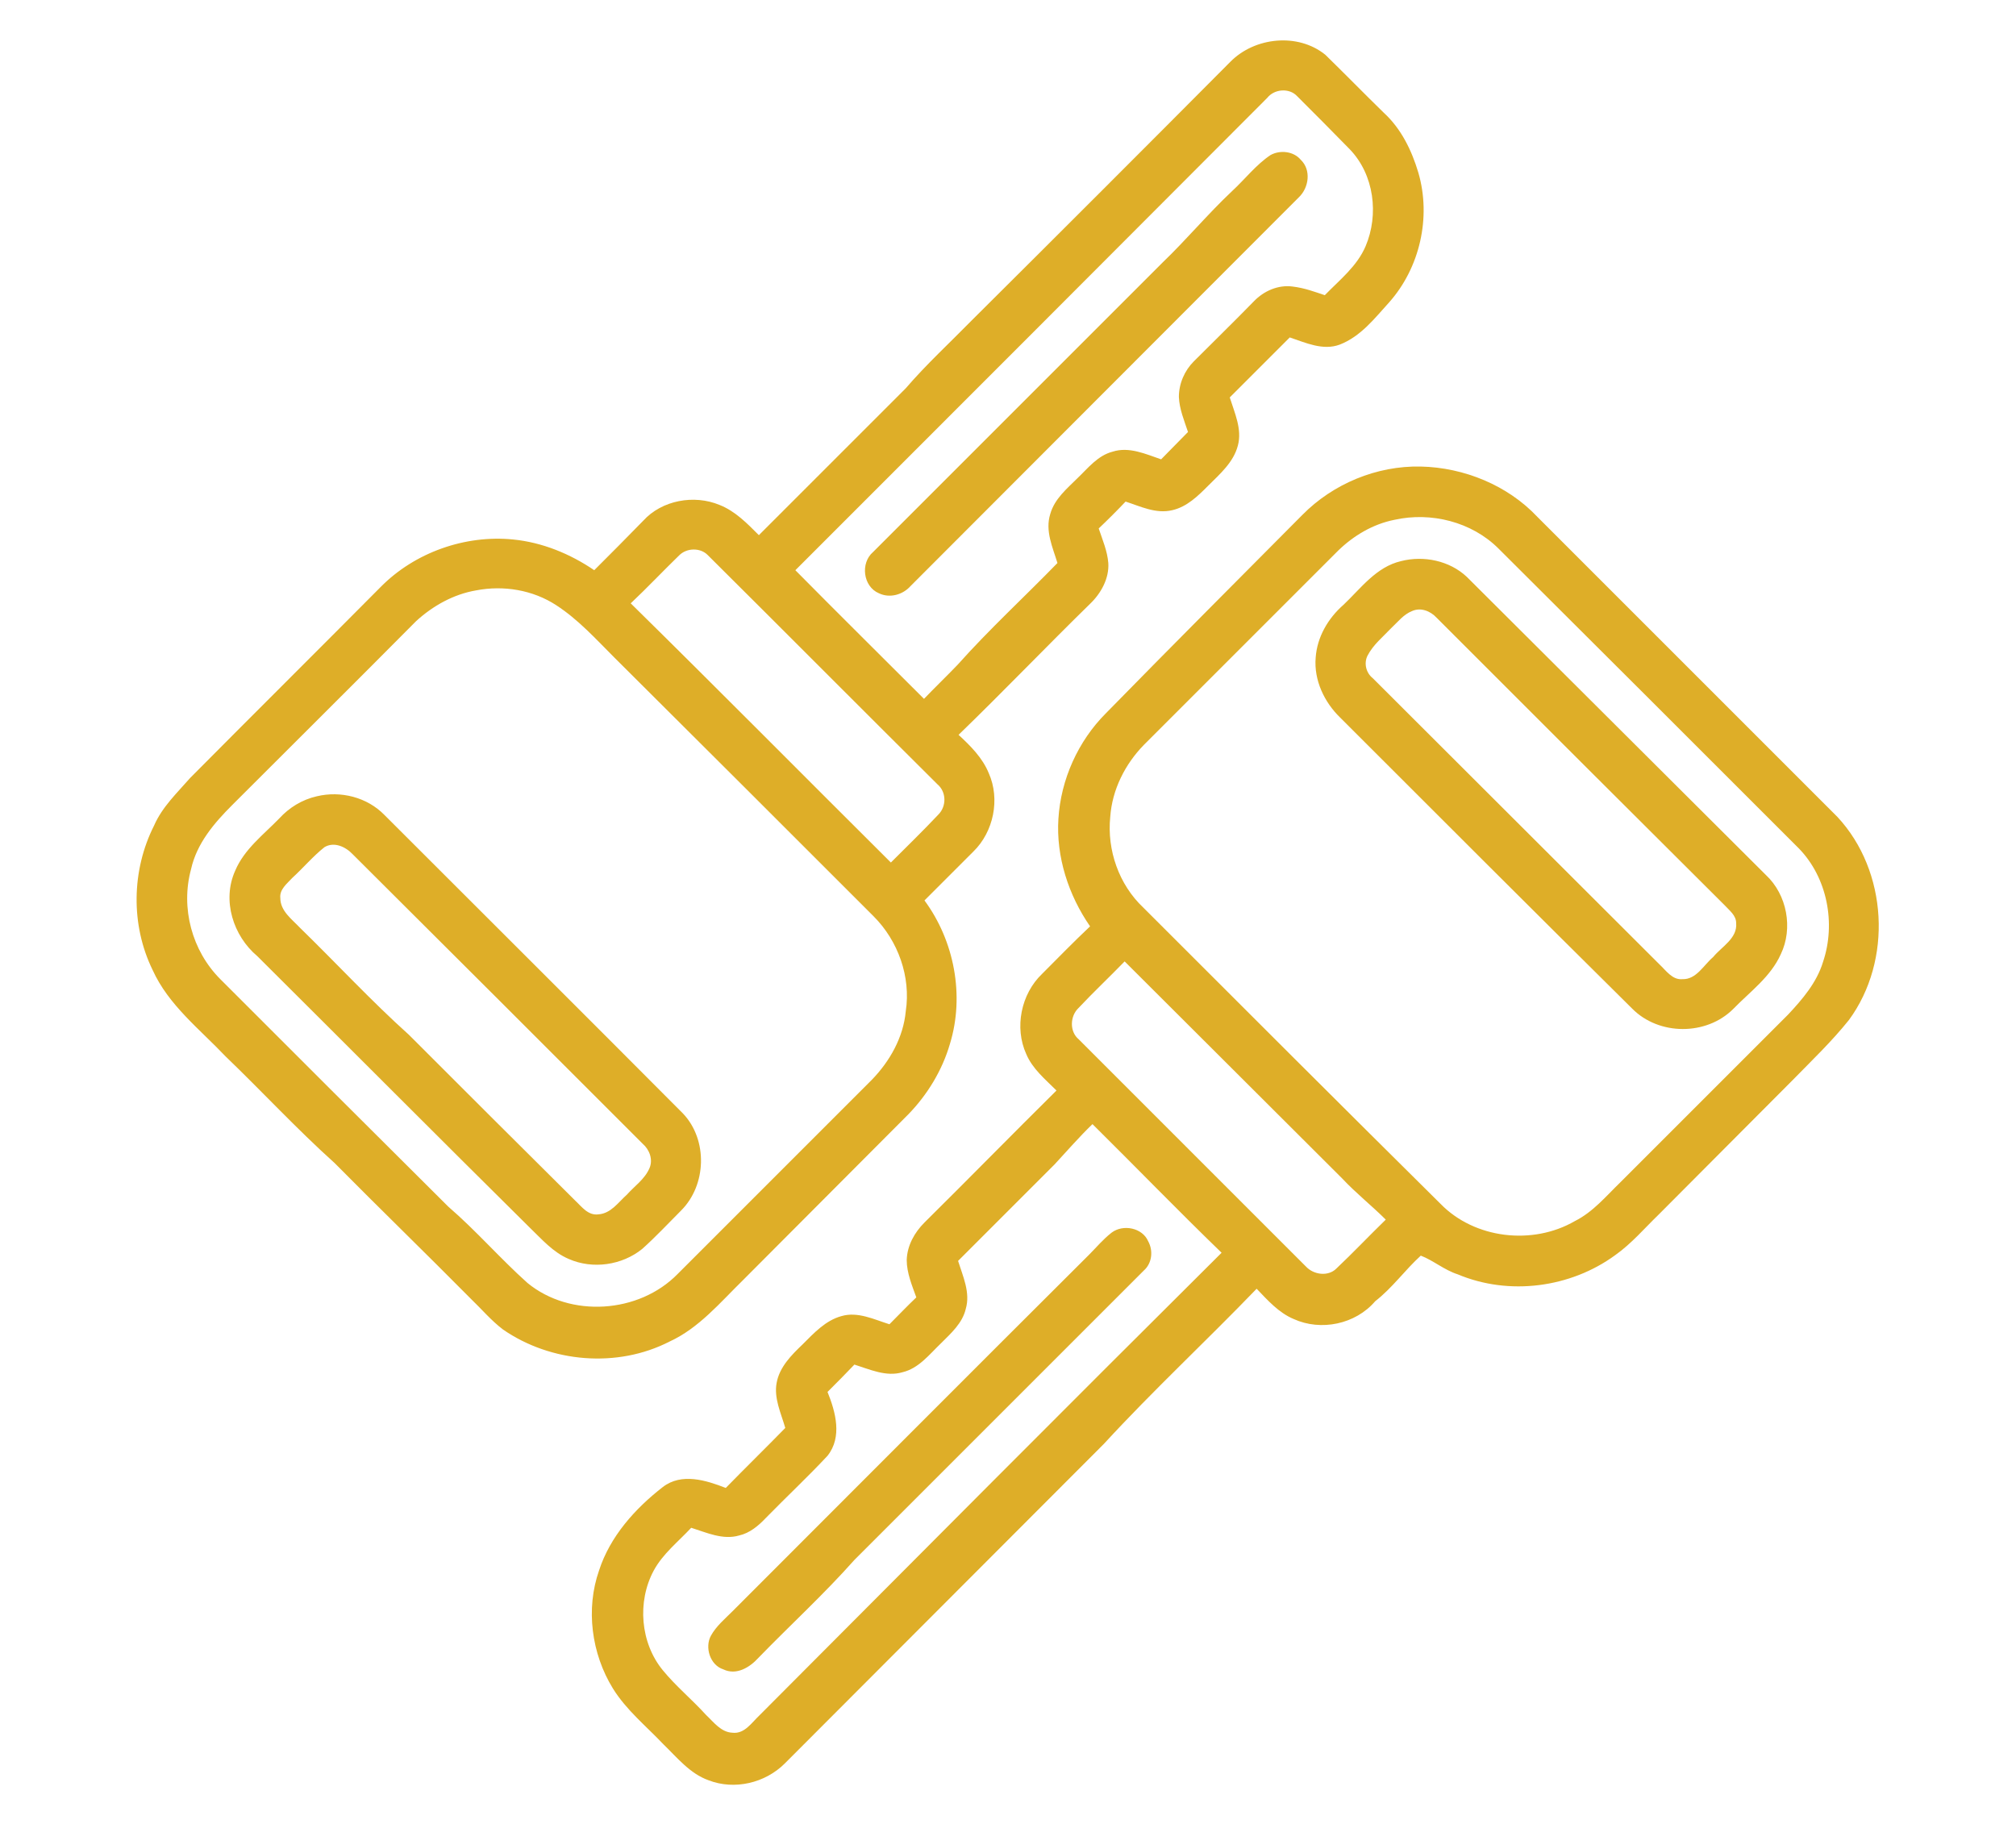 <?xml version="1.0" encoding="UTF-8"?> <svg xmlns="http://www.w3.org/2000/svg" xmlns:xlink="http://www.w3.org/1999/xlink" version="1.1" id="Layer_1" x="0px" y="0px" viewBox="0 0 42 38" style="enable-background:new 0 0 42 38;" xml:space="preserve"> <style type="text/css"> .st0{fill:none;} .st1{fill:#DEAE28;} </style> <rect y="0" class="st0" width="42" height="38"></rect> <path class="st1" d="M25.63,1.29c0.51-0.52,1.41-0.61,1.98-0.15c0.41,0.4,0.81,0.81,1.22,1.21c0.36,0.33,0.58,0.78,0.72,1.25 c0.27,0.93,0.03,1.98-0.61,2.7c-0.3,0.33-0.59,0.71-1.03,0.88c-0.35,0.13-0.71-0.04-1.04-0.15c-0.42,0.42-0.83,0.83-1.25,1.25 c0.1,0.32,0.26,0.66,0.17,1c-0.09,0.35-0.37,0.59-0.62,0.84c-0.21,0.21-0.44,0.44-0.75,0.51c-0.34,0.08-0.66-0.08-0.97-0.18 c-0.18,0.19-0.37,0.38-0.56,0.56c0.08,0.24,0.18,0.47,0.2,0.72c0.02,0.32-0.15,0.63-0.38,0.85c-0.92,0.9-1.81,1.83-2.74,2.73 c0.25,0.23,0.5,0.48,0.63,0.8c0.24,0.54,0.1,1.22-0.32,1.63c-0.34,0.34-0.68,0.68-1.02,1.02c0.62,0.84,0.84,1.98,0.53,2.99 c-0.16,0.55-0.47,1.06-0.87,1.47c-1.15,1.15-2.3,2.31-3.45,3.46c-0.47,0.46-0.91,0.99-1.52,1.27c-1.09,0.56-2.47,0.44-3.47-0.25 c-0.25-0.19-0.45-0.43-0.67-0.64c-0.94-0.95-1.9-1.88-2.84-2.83c-0.79-0.71-1.51-1.49-2.27-2.22c-0.54-0.57-1.19-1.07-1.52-1.8 c-0.46-0.94-0.44-2.08,0.03-3.01c0.17-0.39,0.48-0.68,0.75-0.99c1.32-1.33,2.65-2.65,3.97-3.98c0.71-0.72,1.76-1.09,2.76-0.99 c0.61,0.06,1.19,0.3,1.69,0.64c0.34-0.34,0.68-0.68,1.02-1.03c0.39-0.43,1.06-0.55,1.59-0.33c0.33,0.13,0.58,0.39,0.82,0.63 c1.02-1.02,2.04-2.04,3.06-3.06c0.43-0.5,0.92-0.95,1.38-1.42C22.06,4.87,23.85,3.08,25.63,1.29 M26.4,2.04 c-3.27,3.28-6.55,6.56-9.83,9.84c0.89,0.9,1.79,1.79,2.68,2.68c0.23-0.24,0.47-0.47,0.7-0.71c0.66-0.74,1.39-1.41,2.08-2.12 c-0.1-0.33-0.26-0.67-0.15-1.02c0.09-0.32,0.35-0.53,0.57-0.75c0.22-0.21,0.42-0.47,0.73-0.55c0.34-0.11,0.69,0.05,1.01,0.16 c0.19-0.19,0.37-0.38,0.56-0.57c-0.08-0.24-0.18-0.48-0.19-0.73c0-0.28,0.12-0.55,0.31-0.74c0.42-0.42,0.84-0.83,1.25-1.25 c0.21-0.22,0.51-0.35,0.81-0.31C27.18,6,27.39,6.08,27.6,6.15c0.31-0.32,0.67-0.6,0.85-1.02c0.28-0.66,0.18-1.49-0.33-2.02 c-0.36-0.37-0.73-0.74-1.1-1.11C26.86,1.83,26.55,1.85,26.4,2.04 M14.15,11.57c-0.34,0.33-0.66,0.67-1.01,1 c1.82,1.79,3.61,3.6,5.42,5.4c0.33-0.33,0.67-0.66,0.99-1c0.17-0.17,0.17-0.47-0.02-0.63c-1.6-1.59-3.19-3.19-4.79-4.78 C14.59,11.41,14.31,11.41,14.15,11.57 M9.92,12.3c-0.47,0.08-0.9,0.32-1.25,0.64c-1.27,1.28-2.55,2.55-3.83,3.83 c-0.38,0.38-0.74,0.8-0.86,1.34c-0.22,0.81,0.02,1.7,0.61,2.29c1.58,1.58,3.16,3.16,4.75,4.74c0.58,0.5,1.08,1.08,1.65,1.59 c0.89,0.73,2.32,0.64,3.13-0.19c1.35-1.35,2.7-2.7,4.04-4.04c0.38-0.39,0.66-0.89,0.71-1.43c0.11-0.72-0.16-1.47-0.67-1.98 c-1.8-1.8-3.6-3.6-5.41-5.4c-0.38-0.38-0.74-0.78-1.2-1.08C11.1,12.29,10.49,12.19,9.92,12.3 M26.47,3.23 c0.2-0.11,0.48-0.08,0.63,0.1c0.22,0.21,0.17,0.58-0.04,0.78c-2.7,2.7-5.39,5.4-8.09,8.1c-0.16,0.18-0.43,0.26-0.66,0.15 c-0.33-0.14-0.39-0.63-0.12-0.86c2.01-2.01,4.02-4.02,6.03-6.03c0.5-0.48,0.94-1.01,1.45-1.49C25.94,3.73,26.17,3.43,26.47,3.23 M27.13,10.73c0.64-0.65,1.55-1.03,2.47-1.01c0.9,0.02,1.81,0.39,2.43,1.05c2.08,2.08,4.17,4.17,6.25,6.25 c1.05,1.13,1.15,2.99,0.24,4.23c-0.36,0.45-0.77,0.84-1.17,1.25c-0.93,0.93-1.86,1.87-2.79,2.8c-0.3,0.29-0.57,0.61-0.91,0.85 c-0.93,0.68-2.21,0.85-3.28,0.4c-0.28-0.09-0.51-0.29-0.77-0.39c-0.33,0.3-0.59,0.67-0.95,0.95c-0.41,0.48-1.13,0.63-1.7,0.37 c-0.31-0.13-0.54-0.39-0.77-0.63c-1.05,1.09-2.16,2.12-3.18,3.23c-2.22,2.22-4.43,4.44-6.65,6.66c-0.41,0.41-1.05,0.56-1.59,0.35 c-0.39-0.14-0.65-0.47-0.94-0.75c-0.36-0.38-0.77-0.71-1.05-1.16c-0.45-0.73-0.57-1.66-0.29-2.46c0.23-0.71,0.75-1.29,1.33-1.74 c0.39-0.3,0.9-0.14,1.31,0.02c0.41-0.42,0.83-0.83,1.24-1.25c-0.09-0.31-0.24-0.62-0.18-0.94c0.06-0.33,0.31-0.58,0.54-0.8 c0.24-0.24,0.48-0.5,0.81-0.59c0.34-0.1,0.68,0.07,1,0.17c0.19-0.19,0.37-0.38,0.56-0.56c-0.09-0.25-0.2-0.51-0.2-0.78 c0.01-0.3,0.16-0.57,0.37-0.78c0.92-0.91,1.83-1.84,2.75-2.75c-0.23-0.23-0.5-0.45-0.63-0.76c-0.25-0.55-0.11-1.25,0.33-1.67 c0.33-0.33,0.66-0.67,1-0.99c-0.45-0.65-0.71-1.45-0.66-2.24c0.05-0.82,0.41-1.62,0.99-2.2C24.42,13.45,25.78,12.09,27.13,10.73 M29.05,10.83c-0.45,0.09-0.85,0.33-1.17,0.64c-1.35,1.35-2.7,2.7-4.05,4.05c-0.39,0.4-0.66,0.93-0.7,1.5 c-0.07,0.69,0.18,1.41,0.69,1.89c2.06,2.06,4.12,4.12,6.19,6.17c0.71,0.73,1.92,0.87,2.8,0.36c0.38-0.19,0.65-0.52,0.95-0.81 c1.16-1.16,2.33-2.33,3.49-3.49c0.3-0.32,0.6-0.67,0.73-1.1c0.27-0.8,0.09-1.75-0.5-2.36c-2.09-2.09-4.17-4.17-6.26-6.25 C30.66,10.87,29.81,10.66,29.05,10.83 M22.47,21c-0.18,0.17-0.19,0.49,0,0.65c1.58,1.58,3.16,3.16,4.74,4.74 c0.16,0.17,0.46,0.21,0.63,0.04c0.35-0.33,0.68-0.68,1.03-1.02c-0.29-0.29-0.62-0.55-0.91-0.86c-1.51-1.51-3.02-3.01-4.53-4.52 C23.11,20.36,22.78,20.67,22.47,21 M21.97,24.26c-0.67,0.67-1.34,1.34-2.01,2.01c0.1,0.32,0.26,0.66,0.16,1 c-0.07,0.3-0.31,0.51-0.52,0.72c-0.24,0.23-0.46,0.52-0.8,0.6c-0.34,0.1-0.68-0.06-1-0.16c-0.18,0.19-0.37,0.38-0.56,0.57 c0.17,0.42,0.31,0.94,0,1.33c-0.41,0.44-0.86,0.86-1.28,1.29c-0.16,0.17-0.34,0.32-0.56,0.37c-0.34,0.1-0.68-0.06-1-0.16 c-0.27,0.29-0.59,0.54-0.78,0.89c-0.35,0.65-0.28,1.51,0.19,2.08c0.27,0.33,0.61,0.61,0.9,0.93c0.16,0.15,0.31,0.36,0.55,0.37 c0.25,0.03,0.4-0.21,0.56-0.36c3.21-3.22,6.41-6.44,9.63-9.64c-0.91-0.88-1.79-1.79-2.69-2.68C22.48,23.69,22.23,23.98,21.97,24.26 M29.19,11.69c0.47-0.12,1.01-0.01,1.37,0.33c2.08,2.07,4.15,4.14,6.23,6.21c0.44,0.41,0.57,1.11,0.31,1.65 c-0.21,0.47-0.64,0.78-0.99,1.14c-0.56,0.56-1.55,0.56-2.11-0.01c-2.03-2.01-4.06-4.04-6.08-6.06c-0.33-0.32-0.55-0.78-0.51-1.25 c0.03-0.43,0.26-0.82,0.58-1.1C28.35,12.26,28.67,11.81,29.19,11.69 M29.42,12.73c-0.18,0.07-0.3,0.23-0.44,0.36 c-0.17,0.18-0.37,0.34-0.49,0.57c-0.08,0.16-0.03,0.36,0.11,0.47c1.99,1.99,3.98,3.97,5.97,5.96c0.14,0.13,0.27,0.33,0.48,0.31 c0.29,0.01,0.44-0.29,0.64-0.46c0.18-0.22,0.51-0.39,0.48-0.71c0-0.16-0.14-0.26-0.24-0.37c-2-1.99-4-3.99-6-5.99 C29.8,12.73,29.6,12.65,29.42,12.73 M6.6,16.59c0.5-0.12,1.05,0.02,1.41,0.39c2.07,2.07,4.15,4.14,6.22,6.22 c0.52,0.55,0.49,1.49-0.04,2.02c-0.27,0.27-0.53,0.55-0.81,0.8c-0.42,0.34-1.03,0.43-1.53,0.21c-0.33-0.14-0.56-0.41-0.81-0.65 c-1.9-1.88-3.78-3.77-5.68-5.66c-0.5-0.42-0.74-1.16-0.46-1.78c0.19-0.45,0.59-0.75,0.92-1.09C6.02,16.83,6.29,16.66,6.6,16.59 M6.76,17.65c-0.24,0.19-0.44,0.43-0.67,0.64c-0.11,0.12-0.27,0.24-0.25,0.42c0,0.27,0.24,0.44,0.41,0.62 c0.76,0.74,1.48,1.52,2.27,2.23c1.15,1.15,2.3,2.3,3.46,3.45c0.14,0.13,0.27,0.32,0.49,0.29c0.26-0.02,0.41-0.25,0.59-0.41 c0.16-0.18,0.37-0.32,0.47-0.55c0.08-0.18,0-0.39-0.14-0.51c-2.01-2.01-4.02-4.02-6.04-6.03C7.2,17.64,6.96,17.53,6.76,17.65 M23.16,25.68c0.24-0.18,0.64-0.1,0.76,0.18c0.11,0.2,0.08,0.46-0.09,0.61c-2.01,2.01-4.02,4.02-6.03,6.03 c-0.63,0.71-1.34,1.36-2,2.04c-0.18,0.2-0.46,0.37-0.73,0.24c-0.28-0.09-0.39-0.46-0.26-0.7c0.11-0.2,0.29-0.35,0.45-0.51 c2.48-2.48,4.95-4.96,7.43-7.43C22.84,25.99,22.98,25.82,23.16,25.68L23.16,25.68z"></path> </svg> 
